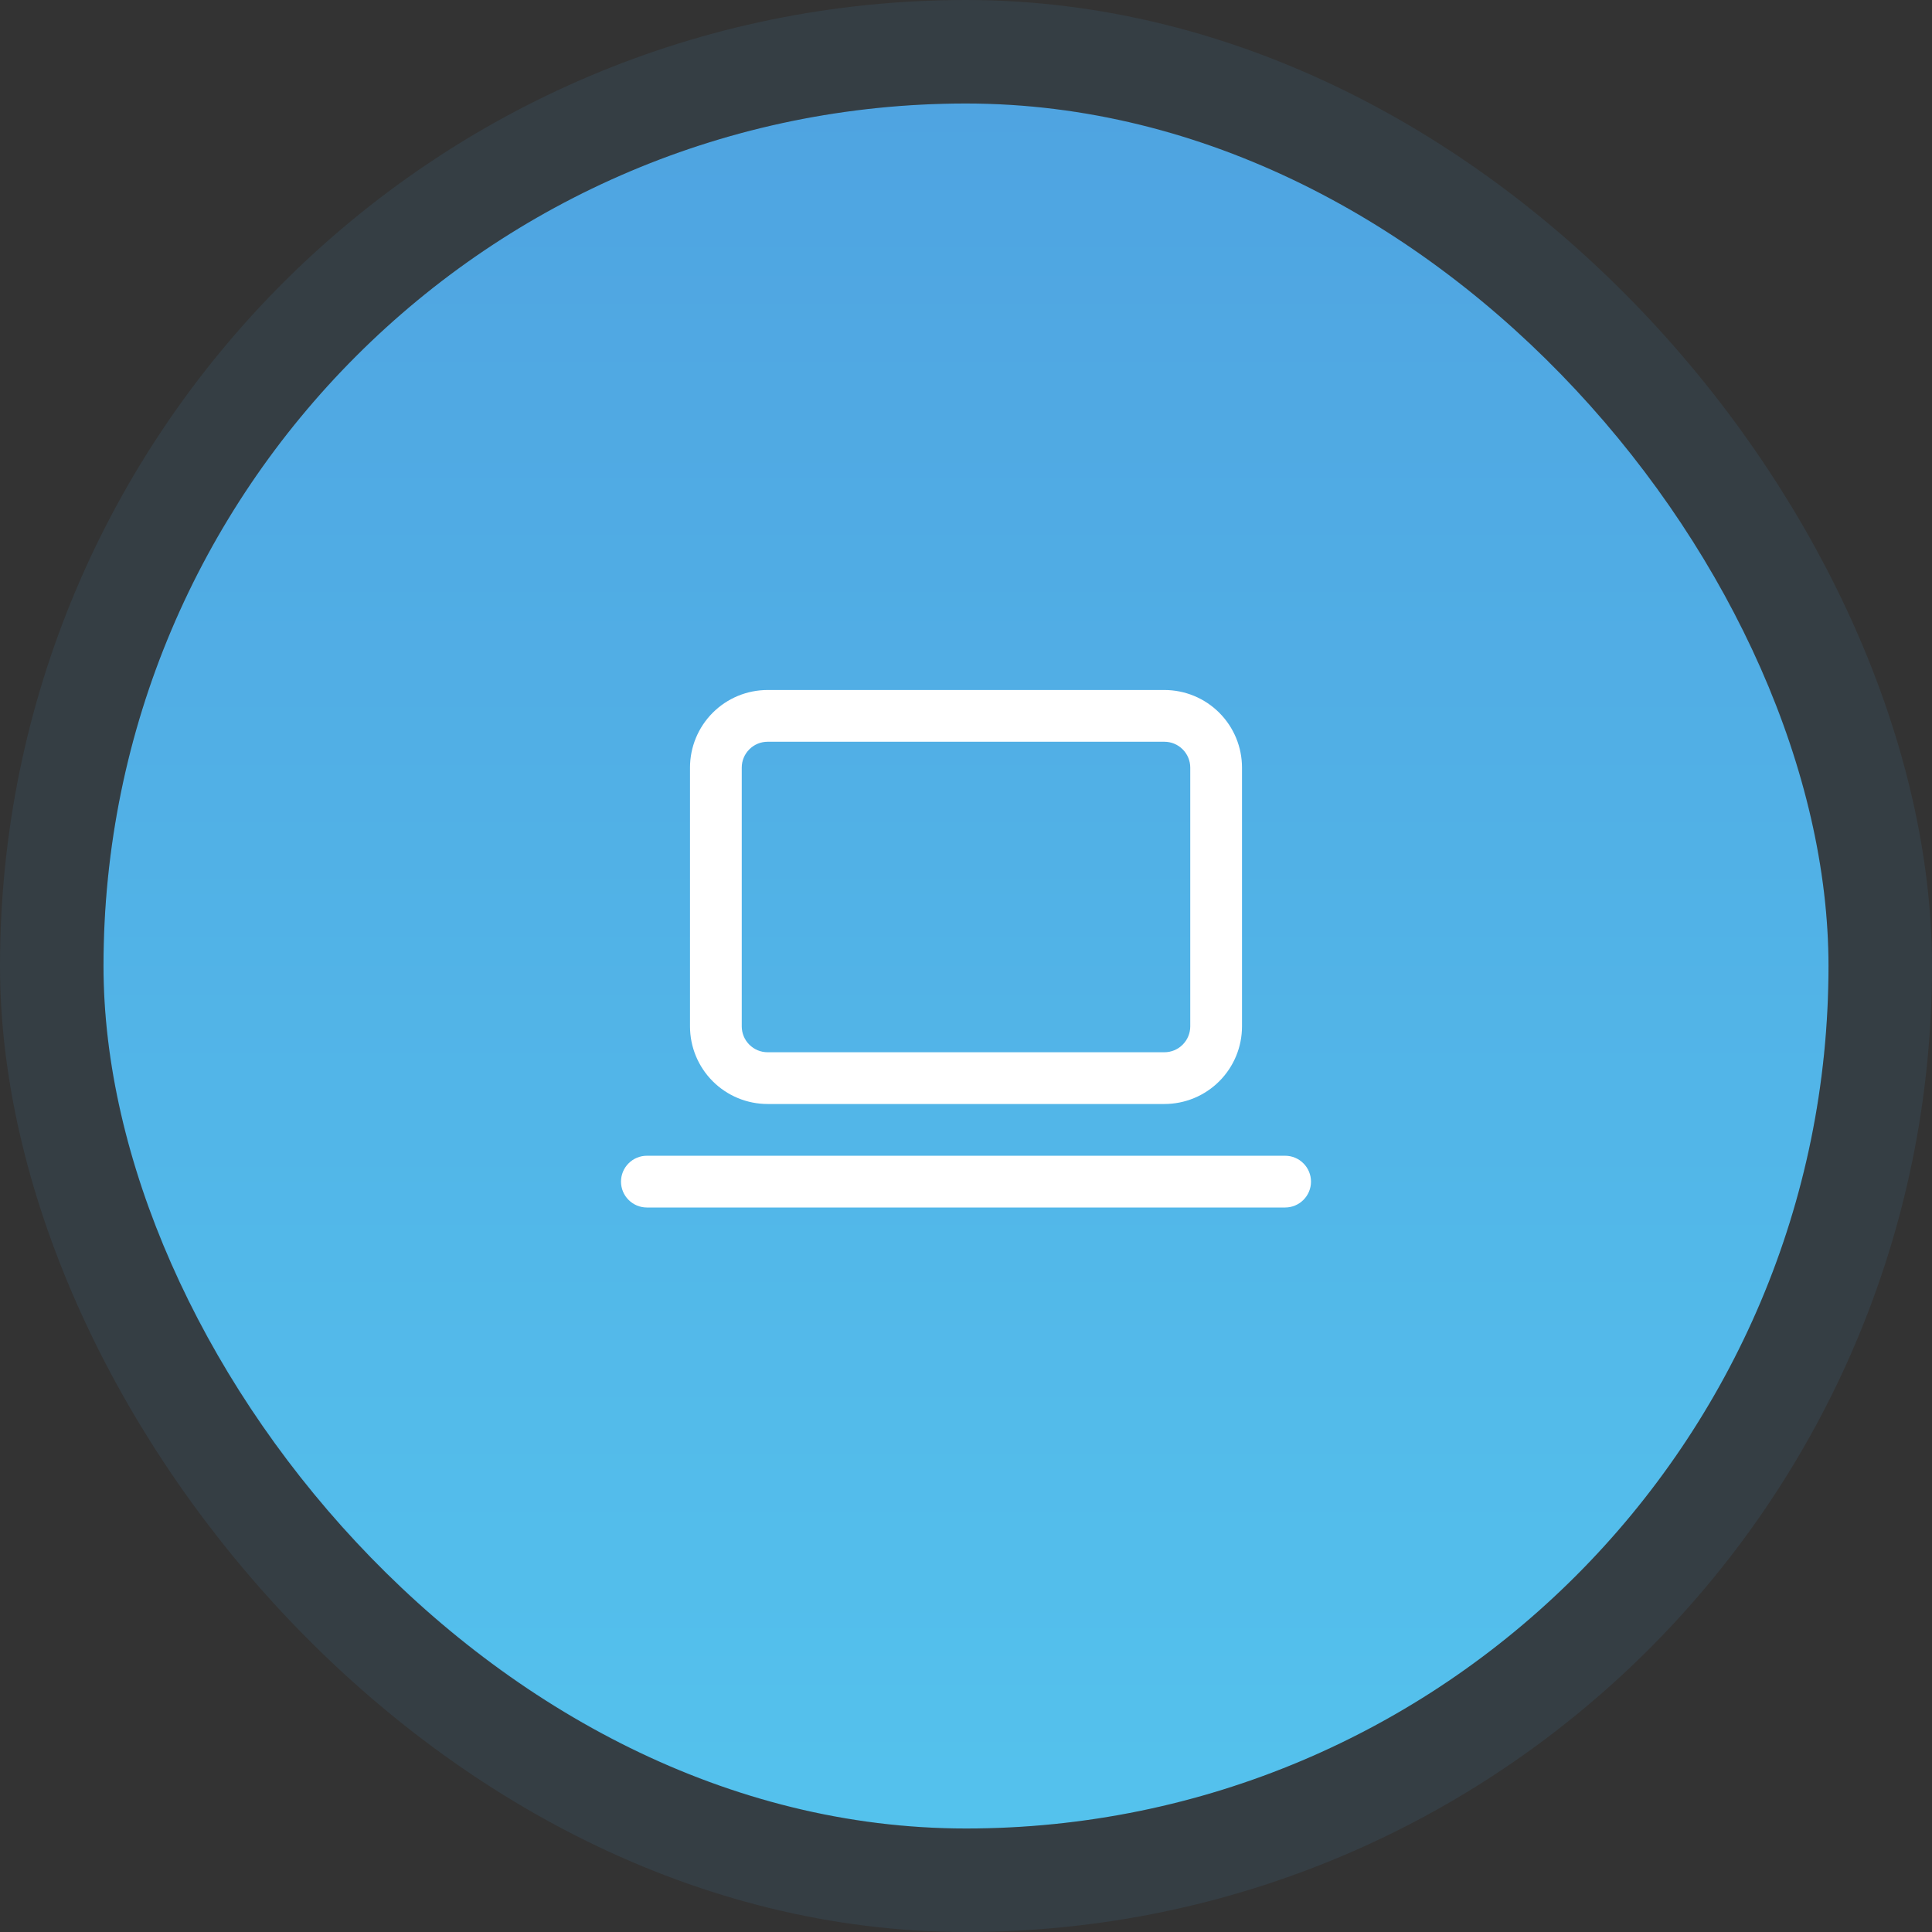<svg width="56" height="56" viewBox="0 0 56 56" fill="none" xmlns="http://www.w3.org/2000/svg">
<rect x="0" y="0" width="56" height="56" fill="#333333" stroke="none"/>
<rect x="3" y="3" width="50" height="50" rx="25" fill="url(#paint0_linear_57_2476)"/>
<rect x="1.5" y="1.5" width="53" height="53" rx="26.5" stroke="#4FA4E1" stroke-opacity="0.1" stroke-width="3"/>
<path d="M22.25 20C21.653 20 21.081 20.237 20.659 20.659C20.237 21.081 20 21.653 20 22.25V29.75C20 30.347 20.237 30.919 20.659 31.341C21.081 31.763 21.653 32 22.25 32H33.75C34.045 32 34.338 31.942 34.611 31.829C34.884 31.716 35.132 31.55 35.341 31.341C35.55 31.132 35.716 30.884 35.829 30.611C35.942 30.338 36 30.046 36 29.75V22.25C36 21.954 35.942 21.662 35.829 21.389C35.716 21.116 35.55 20.868 35.341 20.659C35.132 20.45 34.884 20.284 34.611 20.171C34.338 20.058 34.045 20 33.75 20H22.25ZM21.5 22.25C21.5 22.051 21.579 21.86 21.72 21.72C21.86 21.579 22.051 21.5 22.25 21.5H33.75C33.949 21.5 34.14 21.579 34.28 21.72C34.421 21.86 34.5 22.051 34.5 22.25V29.75C34.5 29.949 34.421 30.14 34.28 30.28C34.14 30.421 33.949 30.5 33.75 30.5H22.25C22.051 30.5 21.86 30.421 21.72 30.28C21.579 30.14 21.5 29.949 21.5 29.75V22.25ZM18.75 33.5C18.551 33.5 18.36 33.579 18.22 33.72C18.079 33.86 18 34.051 18 34.25C18 34.449 18.079 34.64 18.22 34.78C18.36 34.921 18.551 35 18.75 35H37.25C37.449 35 37.64 34.921 37.78 34.78C37.921 34.64 38 34.449 38 34.25C38 34.051 37.921 33.86 37.78 33.72C37.64 33.579 37.449 33.5 37.25 33.5H18.75Z" fill="white"/>
<defs>
<linearGradient id="paint0_linear_57_2476" x1="28" y1="3" x2="28" y2="53" gradientUnits="userSpaceOnUse">
<stop stop-color="#4FA4E1"/>
<stop offset="1" stop-color="#54C2ED"/>
</linearGradient>
</defs>
</svg>
